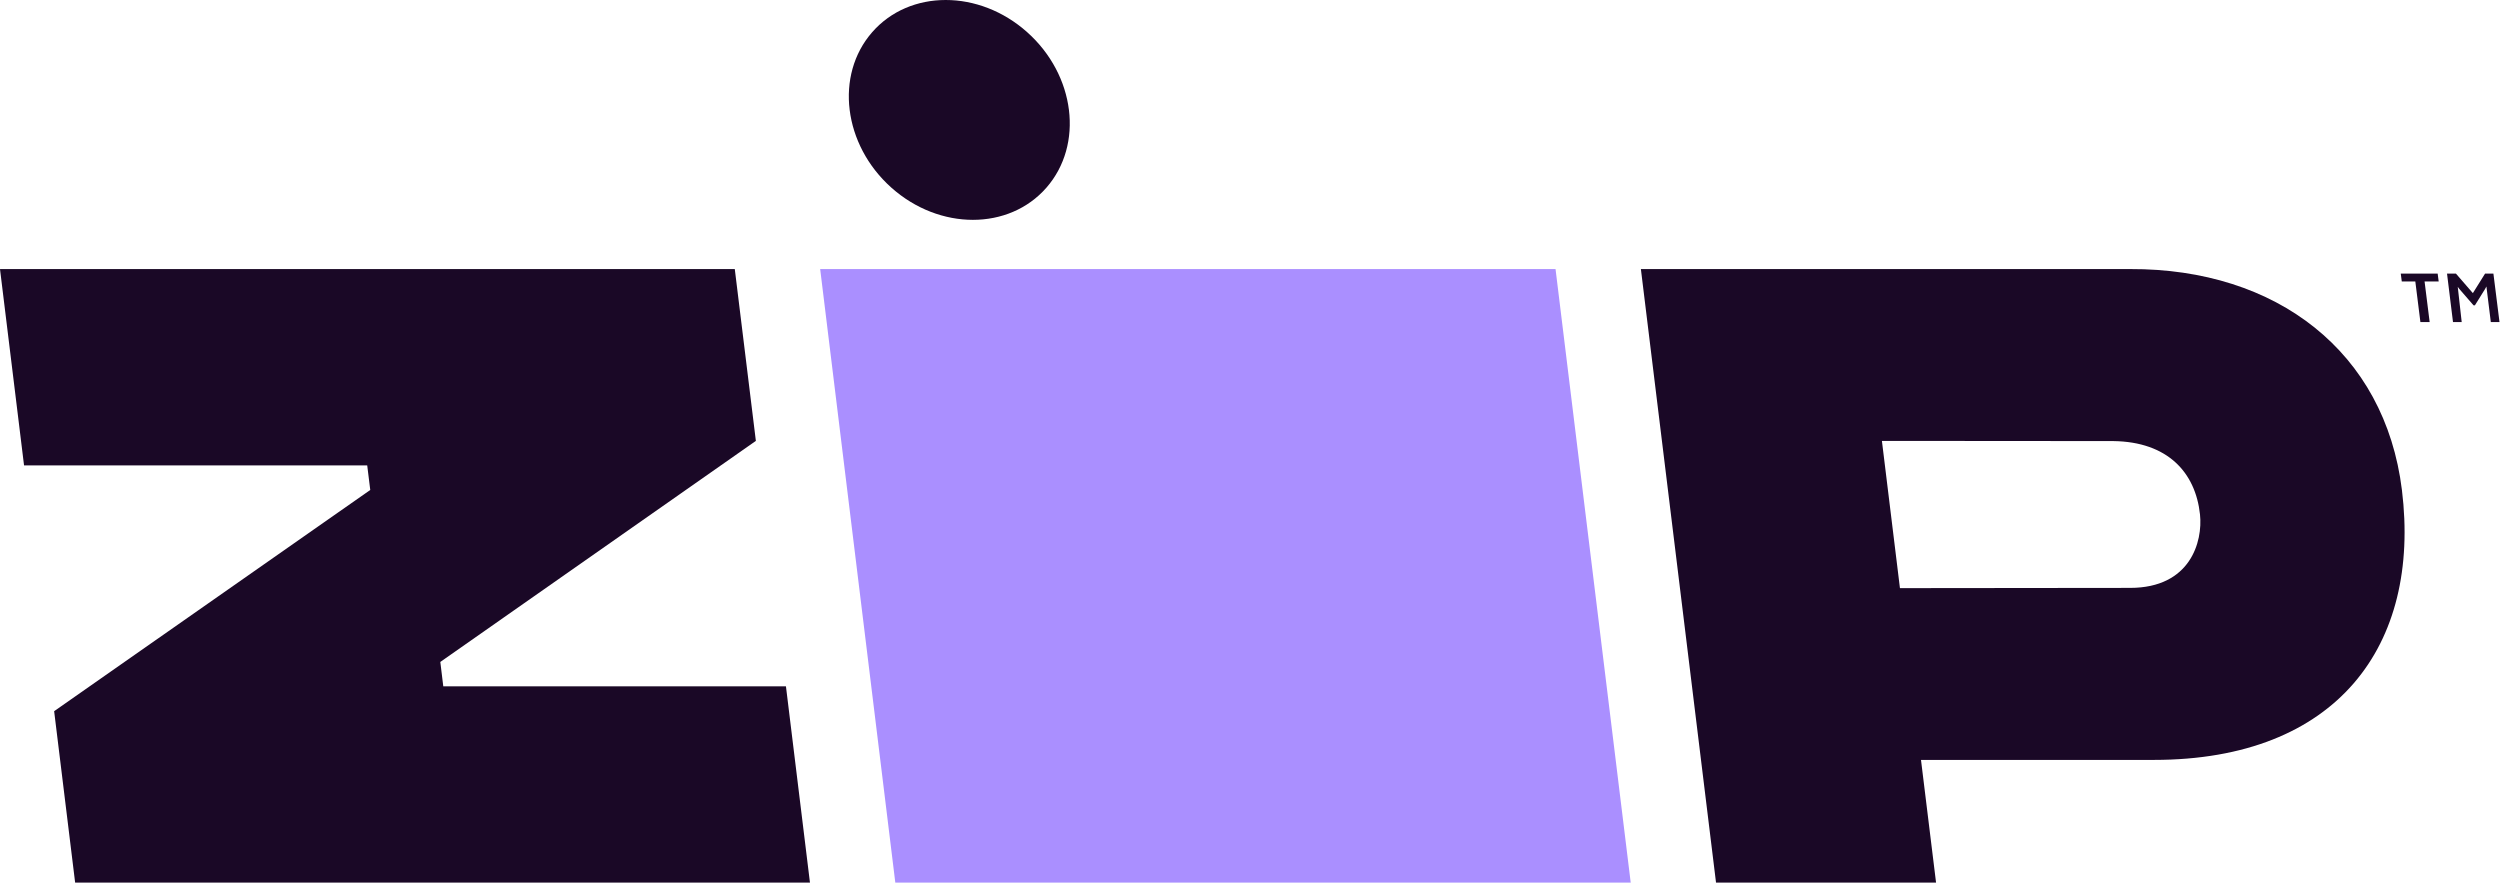 <svg width="524" height="185" viewBox="0 0 524 185" fill="none" xmlns="http://www.w3.org/2000/svg">
<path fill-rule="evenodd" clip-rule="evenodd" d="M11.349 149.063L15.749 184.996H169.767L164.733 143.849H92.911L92.29 138.744L158.43 92.409L154.011 56.399H0L5.04 97.552H76.97L77.605 102.696L11.349 149.063Z" fill="#1A0826"/>
<path fill-rule="evenodd" clip-rule="evenodd" d="M171.908 56.397L187.657 184.994H341.796L326.041 56.397H171.908Z" fill="#AA8FFF"/>
<path fill-rule="evenodd" clip-rule="evenodd" d="M186.834 39.333C196.921 48.329 211.473 48.329 219.331 39.333C227.196 30.337 225.39 15.748 215.303 6.752C205.222 -2.251 190.67 -2.251 182.806 6.752C174.947 15.748 176.747 30.337 186.834 39.333Z" fill="#1A0826"/>
<path fill-rule="evenodd" clip-rule="evenodd" d="M446.467 123.222L398.228 123.273L394.449 92.413L442.938 92.451C454.338 92.586 460.18 99.027 461.121 107.836C461.723 113.506 459.136 123.222 446.467 123.222ZM503.443 102.699C499.882 73.791 477.235 56.274 446.454 56.396H343.93L359.679 185H405.798L402.641 159.277H451.45C489.865 159.277 507.445 135.274 503.443 102.699Z" fill="#1A0826"/>
<path d="M509.256 67.509H507.316L506.252 59.001H503.413L503.2 57.35H510.935L511.148 59.001H508.191L509.256 67.509Z" fill="#1A0826"/>
<path d="M515.972 67.509H514.15L512.897 57.35H514.765L518.314 61.441L520.869 57.35H522.619L523.896 67.509H522.075L521.152 60.047L520.892 60.535L518.74 63.998H518.456L515.451 60.535L515.144 60.116L515.972 67.509Z" fill="#1A0826"/>
</svg>
